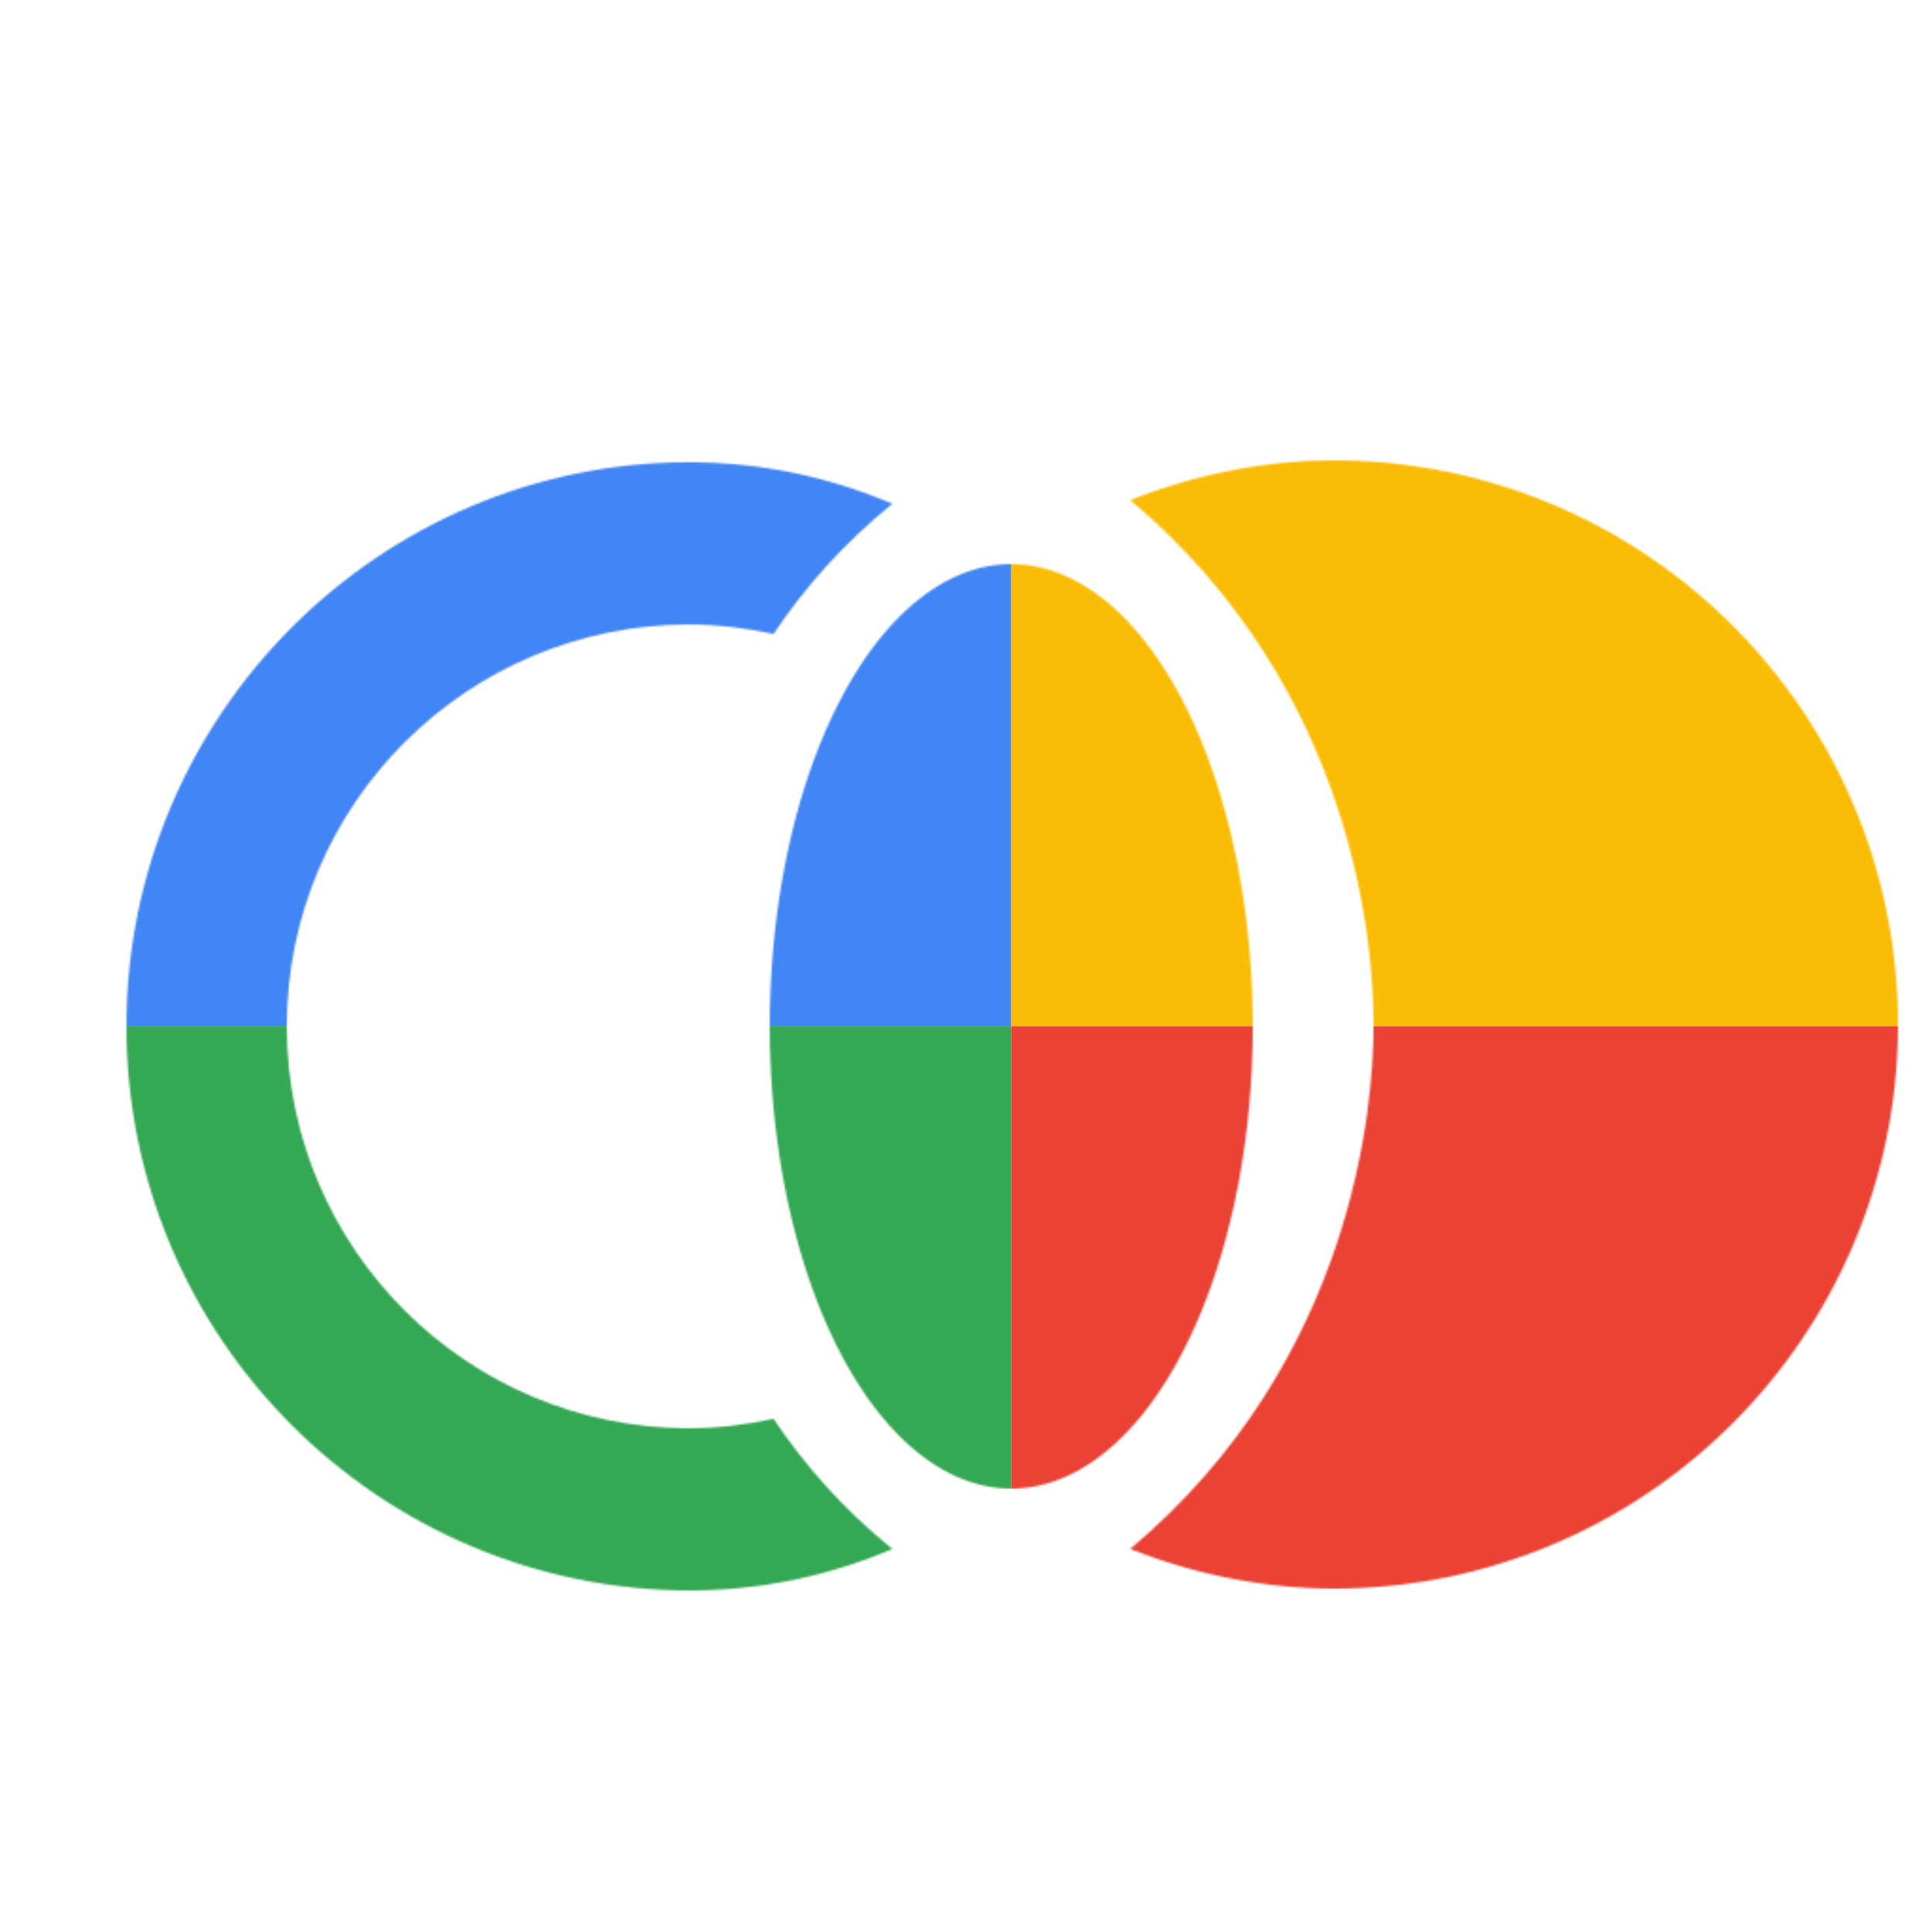 <svg viewBox="0 0 1024 1024"  xmlns="http://www.w3.org/2000/svg">
<defs>
 <filter id="f1" x="0" y="0" width="200%" height="200%">
  <feOffset result="offOut" in="SourceAlpha" dx="24" dy="32" />
  <feGaussianBlur result="blurOut" in="offOut" stdDeviation="16" />
  <feBlend in="SourceGraphic" in2="blurOut" mode="normal" />
 </filter>
<g id="base">
 <rect x="0" y="0" width="512" height="512" fill="#4285F4" />
 <rect x="0" y="512" width="512" height="512" fill="#34A853" />
 <rect x="512" y="0" width="512" height="512" fill="#FBBC05" />
 <rect x="512" y="512" width="512" height="512" fill="#EA4335"/>
</g> <g id="asset191" desc="Material Icons (Apache 2.0)/UI Actions/join right">
  <path d="M640 512 A128 245 0 0 1 512 757 128 245 0 0 1 384 512 128 245 0 0 1 512 267 128 245 0 0 1 640 512 Z" />
  <path d="m704 512 c0 41 -10 177 -129 277 33 13 70 21 108 21 165 0 299 -134 299 -299 0 -165 -134 -299 -299 -299 -38 0 -75 8 -108 21 119 100 129 236 129 277 z" />
  <path d="M341 811 C380 811 416 803 449 789 423 768 402 744 386 720 372 723 357 725 341 725 224 725 128 630 128 512 128 394 224 299 341 299 357 299 372 301 386 304 402 280 423 256 449 235 416 221 380 213 341 213 177 213 43 347 43 512 c0 165 134 299 299 299 z" />
 </g>
</defs>
<g filter="url(#f1)">
 <mask id="assetMask">
  <use href="#asset191" fill="white" />
 </mask>
 <use href="#base" mask="url(#assetMask)" />
</g>
</svg>